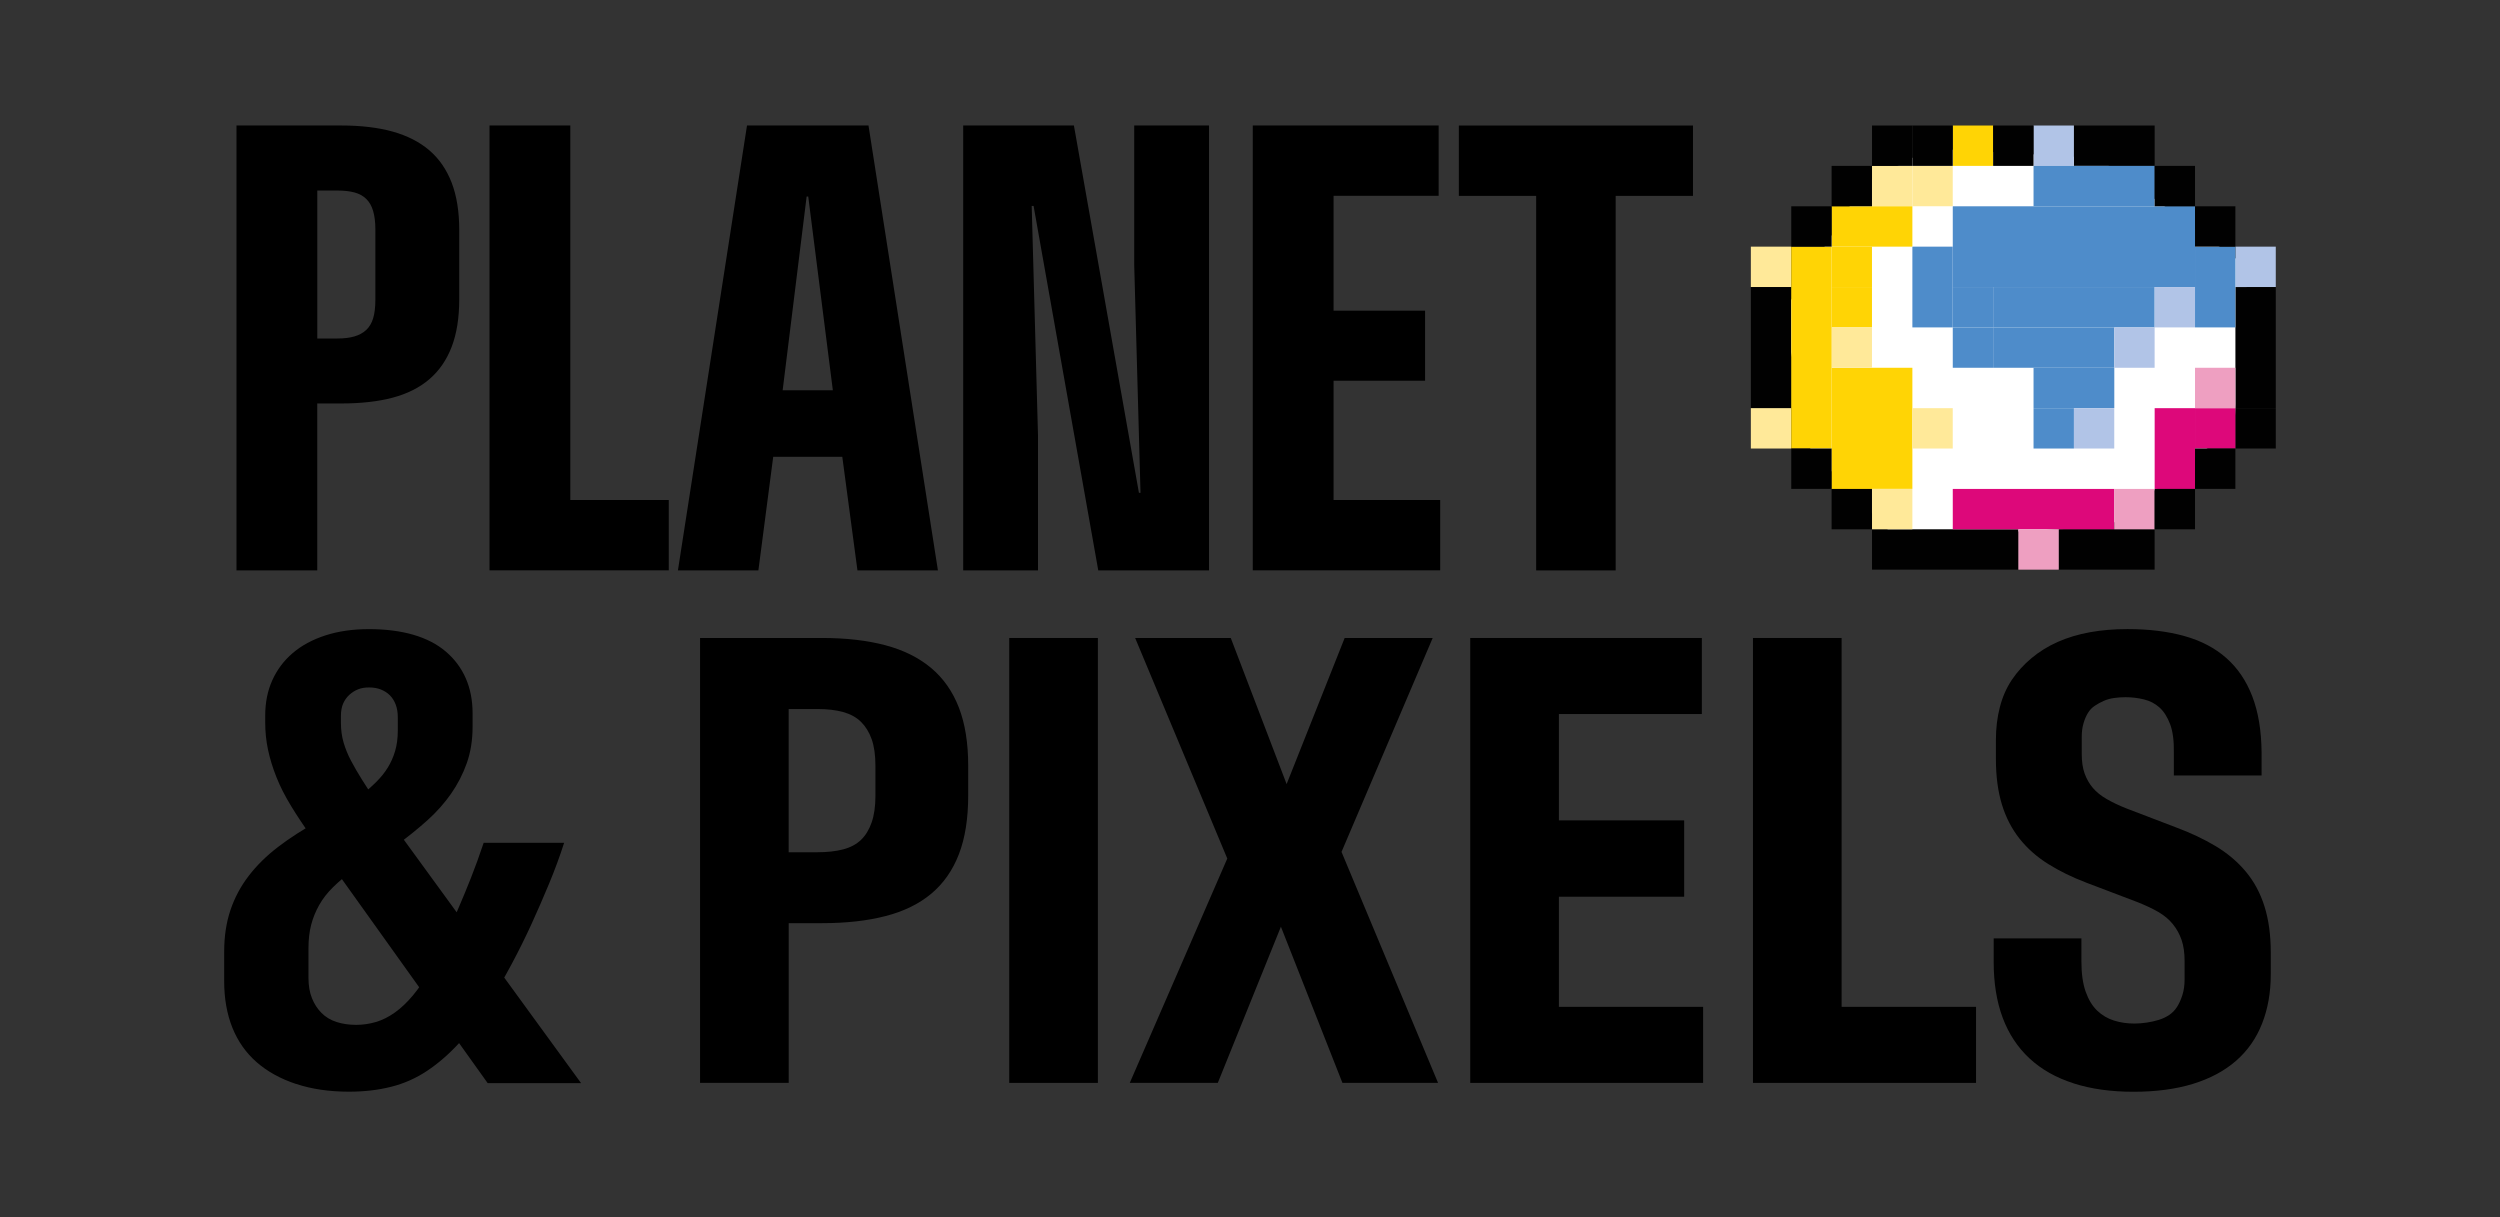 <?xml version="1.0" encoding="UTF-8"?> <svg xmlns="http://www.w3.org/2000/svg" id="Ebene_1" version="1.1" viewBox="0 0 595.28 289.84"><rect x="0" y="0" width="595.28" height="289.84" fill="#333333" stroke="none"/><!-- Generator: Adobe Illustrator 29.0.1, SVG Export Plug-In . SVG Version: 2.1.0 Build 192) --><defs><style> .st0 { fill: #010101; } .st1 { fill: #ee9fc1; } .st2 { fill: #fff; } .st3 { fill: #dd087a; } .st4 { fill: #4e8cca; } .st5 { fill: #b1c4e7; } .st6 { fill: #ffe999; } .st7 { fill: #ffd405; } </style></defs><g><g id="b"><polygon class="st2" points="459.53 35.34 443.76 43.82 424.58 74.48 431.09 107.01 451.4 128.11 502.18 125.38 531.93 101.7 535.35 63.77 499.79 37.67 459.53 35.34"></polygon></g><rect class="st0" x="416.9" y="68.35" width="9.61" height="28.84"></rect><rect class="st0" x="532.28" y="68.35" width="9.61" height="28.84"></rect><rect class="st0" x="493.82" y="29.89" width="19.23" height="9.61"></rect><rect class="st0" x="445.75" y="126.03" width="34.85" height="9.61"></rect><rect class="st0" x="490.21" y="126.03" width="22.83" height="9.61"></rect><rect class="st3" x="464.98" y="116.42" width="38.46" height="9.61"></rect><rect class="st3" x="513.05" y="97.19" width="9.61" height="19.23"></rect><rect class="st7" x="436.13" y="87.57" width="19.23" height="28.84"></rect><rect class="st7" x="436.13" y="106.8" width="9.61" height="9.61"></rect><rect class="st7" x="464.98" y="29.89" width="9.61" height="9.61"></rect><rect class="st7" x="436.13" y="58.73" width="9.61" height="9.61"></rect><rect class="st7" x="436.13" y="68.35" width="9.61" height="9.61"></rect><rect class="st6" x="445.75" y="39.5" width="9.61" height="9.61"></rect><rect class="st6" x="445.75" y="116.42" width="9.61" height="9.61"></rect><rect class="st6" x="416.9" y="97.19" width="9.61" height="9.61"></rect><rect class="st6" x="455.36" y="97.19" width="9.61" height="9.61"></rect><rect class="st6" x="436.13" y="77.96" width="9.61" height="9.61"></rect><rect class="st6" x="455.36" y="39.5" width="9.61" height="9.61"></rect><rect class="st5" x="484.21" y="29.89" width="9.61" height="9.61"></rect><rect class="st0" x="445.75" y="29.89" width="9.61" height="9.61"></rect><rect class="st1" x="480.6" y="126.03" width="9.61" height="9.61"></rect><rect class="st0" x="532.28" y="97.19" width="9.61" height="9.61"></rect><rect class="st6" x="416.9" y="58.73" width="9.61" height="9.61"></rect><rect class="st5" x="532.28" y="58.73" width="9.61" height="9.61"></rect><rect class="st7" x="436.13" y="49.12" width="19.23" height="9.61"></rect><rect class="st7" x="426.52" y="58.73" width="9.61" height="48.07"></rect><rect class="st4" x="464.98" y="49.12" width="57.69" height="19.23"></rect><rect class="st4" x="474.59" y="68.35" width="38.46" height="9.61"></rect><rect class="st4" x="474.59" y="77.96" width="28.84" height="9.61"></rect><rect class="st4" x="484.21" y="87.57" width="19.23" height="9.61"></rect><rect class="st4" x="522.66" y="58.73" width="9.61" height="19.23"></rect><rect class="st4" x="455.36" y="58.73" width="9.61" height="19.23"></rect><rect class="st4" x="484.21" y="39.5" width="28.84" height="9.61"></rect><rect class="st3" x="522.66" y="97.19" width="9.61" height="9.61"></rect><rect class="st1" x="522.66" y="87.57" width="9.61" height="9.61"></rect><rect class="st1" x="503.43" y="116.42" width="9.61" height="9.61"></rect><rect class="st5" x="503.43" y="77.96" width="9.61" height="9.61"></rect><rect class="st5" x="493.82" y="97.19" width="9.61" height="9.61"></rect><rect class="st4" x="484.21" y="97.19" width="9.61" height="9.61"></rect><rect class="st4" x="464.98" y="77.96" width="9.61" height="9.61"></rect><rect class="st5" x="513.05" y="68.35" width="9.61" height="9.61"></rect><rect class="st4" x="464.98" y="68.35" width="9.61" height="9.61"></rect><rect class="st0" x="436.13" y="116.42" width="9.61" height="9.61"></rect><rect class="st0" x="426.52" y="106.8" width="9.61" height="9.61"></rect><rect class="st0" x="426.52" y="49.12" width="9.61" height="9.61"></rect><rect class="st0" x="436.13" y="39.5" width="9.61" height="9.61"></rect><rect class="st0" x="455.36" y="29.89" width="9.61" height="9.61"></rect><rect class="st0" x="474.59" y="29.89" width="9.61" height="9.61"></rect><rect class="st0" x="513.05" y="39.5" width="9.61" height="9.61"></rect><rect class="st0" x="522.66" y="49.12" width="9.61" height="9.61"></rect><rect class="st0" x="522.66" y="106.8" width="9.61" height="9.61"></rect><rect class="st0" x="513.05" y="116.42" width="9.61" height="9.61"></rect></g><g><path d="M56.31,29.88h24.94c4.71,0,8.8.49,12.28,1.46,3.48.98,6.39,2.47,8.72,4.47,2.33,2,4.09,4.57,5.3,7.7,1.2,3.13,1.8,6.87,1.8,11.23v16.53c0,4.41-.6,8.18-1.8,11.31-1.2,3.13-2.97,5.7-5.3,7.7-2.33,2-5.23,3.47-8.72,4.4-3.48.93-7.58,1.39-12.28,1.39h-5.71v39.75h-19.23V29.88ZM80.36,80.6c1.55,0,2.89-.16,4.02-.49,1.13-.33,2.07-.84,2.82-1.54.75-.7,1.3-1.63,1.65-2.78.35-1.15.53-2.63.53-4.43v-16.75c0-1.7-.18-3.16-.53-4.36-.35-1.2-.9-2.17-1.65-2.89-.75-.73-1.69-1.24-2.82-1.54-1.13-.3-2.47-.45-4.02-.45h-4.81v35.24h4.81Z"></path><path d="M116.57,29.88h19.23v89.18h23.44v16.75h-42.68V29.88Z"></path><path d="M177.87,29.88h28.93l16.53,105.94h-19.16l-3.61-27.05h-16.45l-3.53,27.05h-19.16l16.45-105.94ZM198.31,92.92l-5.86-46.13h-.38l-5.71,46.13h11.95Z"></path><path d="M229.34,29.88h26.37l15.48,87.46h.38l-1.5-54.25V29.88h17.81v105.94h-26.37l-15.4-86.78h-.45l1.5,54.62v32.16h-17.81V29.88Z"></path><path d="M298.31,29.88h44.25v16.75h-25.02v27.35h21.79v16.68h-21.79v28.4h25.39v16.75h-44.63V29.88Z"></path><path d="M365.78,46.64h-18.41v-16.75h55.75v16.75h-18.41v89.18h-18.93V46.64Z"></path><path d="M70.51,258.11c-3.71-1.23-6.84-2.95-9.39-5.18-2.55-2.23-4.48-4.97-5.79-8.23-1.3-3.25-1.95-6.94-1.95-11.04v-7.06c0-3.66.5-6.96,1.5-9.92,1-2.96,2.45-5.67,4.36-8.15,1.9-2.48,4.23-4.77,6.99-6.88,2.75-2.1,5.86-4.11,9.32-6.01l8.87,11.35c-2,1.45-3.69,2.85-5.07,4.21-1.38,1.35-2.49,2.78-3.34,4.28-.85,1.5-1.49,3.08-1.92,4.73-.43,1.65-.64,3.51-.64,5.56v7.06c0,1.85.27,3.47.83,4.85.55,1.38,1.31,2.55,2.29,3.53.98.98,2.17,1.69,3.57,2.14,1.4.45,2.96.68,4.66.68,1.6,0,3.17-.23,4.7-.68,1.53-.45,3.03-1.2,4.51-2.25,1.48-1.05,2.92-2.42,4.32-4.09,1.4-1.68,2.8-3.74,4.21-6.2,1.25-2.5,2.4-4.95,3.46-7.33,1.05-2.38,2.09-4.76,3.12-7.14,1.03-2.38,2.04-4.83,3.04-7.36,1-2.53,2-5.3,3.01-8.3h19.16c-1.05,3.26-2.24,6.49-3.57,9.69-1.33,3.21-2.72,6.4-4.17,9.58-1.45,3.18-3.04,6.39-4.77,9.62-1.73,3.23-3.54,6.4-5.45,9.5-2.3,3.61-4.67,6.72-7.1,9.35-2.43,2.63-4.96,4.82-7.59,6.57-2.63,1.75-5.48,3.02-8.57,3.79-3.08.78-6.42,1.16-10.03,1.16-4.66,0-8.84-.61-12.55-1.84ZM74.34,199.47c-1.9-2.65-3.58-5.17-5.03-7.55-1.45-2.38-2.62-4.67-3.49-6.88-.88-2.2-1.54-4.36-1.99-6.46-.45-2.1-.68-4.28-.68-6.54v-1.65c0-3.11.56-5.91,1.69-8.42,1.13-2.5,2.74-4.66,4.85-6.46,2.1-1.8,4.7-3.21,7.78-4.21,3.08-1,6.55-1.5,10.41-1.5s7.48.45,10.56,1.35,5.66,2.24,7.74,4.02c2.08,1.78,3.66,3.9,4.73,6.35,1.08,2.46,1.62,5.24,1.62,8.34v3.16c0,3.21-.46,6.11-1.39,8.72-.93,2.61-2.18,5.03-3.76,7.29-1.58,2.25-3.46,4.36-5.63,6.31-2.18,1.95-4.6,3.91-7.25,5.86l-8.72-11.65c1.45-1.15,2.73-2.28,3.83-3.38,1.1-1.1,2.02-2.24,2.74-3.42.73-1.18,1.3-2.48,1.73-3.91.42-1.43.64-3.04.64-4.85v-3.16c0-1.15-.16-2.17-.49-3.04-.33-.88-.79-1.62-1.39-2.22-.6-.6-1.31-1.06-2.14-1.39-.83-.33-1.77-.49-2.82-.49s-1.88.15-2.63.45c-.75.3-1.44.74-2.07,1.31-.63.58-1.12,1.27-1.47,2.07-.35.8-.53,1.78-.53,2.93v1.65c0,1.7.21,3.28.64,4.73.43,1.45,1.01,2.89,1.77,4.32.75,1.43,1.62,2.92,2.59,4.47.98,1.55,2.07,3.26,3.27,5.11l48.91,67.17h-22.24l-41.77-58.45Z"></path><path d="M166.68,151.91h29.08c5.71,0,10.73.58,15.06,1.73,4.33,1.15,7.96,2.96,10.89,5.41,2.93,2.46,5.13,5.6,6.61,9.43,1.48,3.83,2.22,8.45,2.22,13.86v7.06c0,5.51-.74,10.18-2.22,14.01-1.48,3.83-3.67,6.96-6.57,9.39-2.91,2.43-6.54,4.21-10.89,5.33-4.36,1.13-9.39,1.69-15.1,1.69h-7.96v38.02h-21.11v-105.94ZM194.63,202.93c2.35,0,4.4-.23,6.12-.68,1.73-.45,3.14-1.2,4.25-2.25,1.1-1.05,1.95-2.44,2.55-4.17.6-1.73.9-3.82.9-6.27v-7.21c0-2.55-.3-4.67-.9-6.35-.6-1.68-1.45-3.05-2.55-4.13-1.1-1.08-2.52-1.85-4.25-2.33-1.73-.48-3.77-.71-6.12-.71h-6.84v34.11h6.84Z"></path><path d="M240.31,151.91h21.11v105.94h-21.11v-105.94Z"></path><path d="M292.23,204.43l-21.94-52.52h22.77l13.3,34.79,13.82-34.79h20.96l-21.71,50.94,22.99,55h-22.77l-14.65-37.19-15.03,37.19h-20.96l23.22-53.42Z"></path><path d="M350.08,151.91h55.15v18.11h-34.04v25.32h29.83v18.18h-29.83v26.22h34.34v18.11h-55.45v-105.94Z"></path><path d="M417.4,151.91h21.11v87.83h32.01v18.11h-53.12v-105.94Z"></path><path d="M493.77,257.96c-4.18-1.33-7.69-3.31-10.52-5.94-2.83-2.63-4.96-5.86-6.39-9.69-1.43-3.83-2.14-8.25-2.14-13.26v-5.63h20.89v5.48c0,2.91.34,5.31,1.01,7.21.68,1.9,1.59,3.41,2.74,4.51,1.15,1.1,2.49,1.89,4.02,2.37,1.53.48,3.14.71,4.85.71.95,0,1.93-.08,2.93-.23,1-.15,1.95-.36,2.85-.64.9-.27,1.73-.66,2.48-1.16.75-.5,1.38-1.14,1.88-1.92.5-.78.93-1.72,1.28-2.82s.53-2.35.53-3.76v-4.36c0-1.95-.24-3.62-.71-5-.48-1.38-1.16-2.63-2.07-3.76-.9-1.13-2.07-2.1-3.49-2.93-1.43-.83-3.17-1.64-5.22-2.44l-11.87-4.51c-3.41-1.3-6.45-2.79-9.13-4.47-2.68-1.68-4.95-3.68-6.8-6.01-1.85-2.33-3.26-5.04-4.21-8.15-.95-3.11-1.43-6.71-1.43-10.82v-4.58c0-2.75.31-5.35.94-7.78.62-2.43,1.58-4.59,2.85-6.5,1.28-1.9,2.84-3.63,4.7-5.18,1.85-1.55,3.94-2.84,6.27-3.87,2.33-1.03,4.87-1.79,7.63-2.29,2.75-.5,5.73-.75,8.94-.75,5.06,0,9.57.55,13.52,1.65,3.96,1.1,7.29,2.84,9.99,5.22,2.7,2.38,4.77,5.42,6.2,9.13s2.17,8.14,2.22,13.3v5.56h-20.89v-5.41c.05-2.85-.25-5.13-.9-6.84-.65-1.7-1.49-3.02-2.52-3.94-1.03-.93-2.25-1.57-3.68-1.92-1.43-.35-2.89-.53-4.4-.53-.95,0-1.87.06-2.74.19-.88.12-1.69.35-2.44.68-.75.33-1.46.71-2.14,1.17-.68.45-1.23,1.03-1.65,1.73-.43.7-.78,1.53-1.05,2.48-.28.95-.41,2-.41,3.16v4.13c0,1.8.22,3.34.68,4.62s1.1,2.42,1.95,3.42c.85,1,1.95,1.89,3.31,2.67,1.35.78,2.9,1.52,4.66,2.22l11.8,4.51c3.5,1.3,6.66,2.79,9.47,4.47,2.8,1.68,5.2,3.69,7.17,6.05,1.98,2.36,3.47,5.12,4.47,8.3,1,3.18,1.5,6.85,1.5,11.01v5.18c0,4.31-.69,8.21-2.07,11.72-1.38,3.51-3.44,6.46-6.2,8.87-2.76,2.4-6.17,4.23-10.26,5.49-4.08,1.25-8.8,1.88-14.16,1.88s-10.06-.66-14.24-1.99Z"></path></g></svg> 